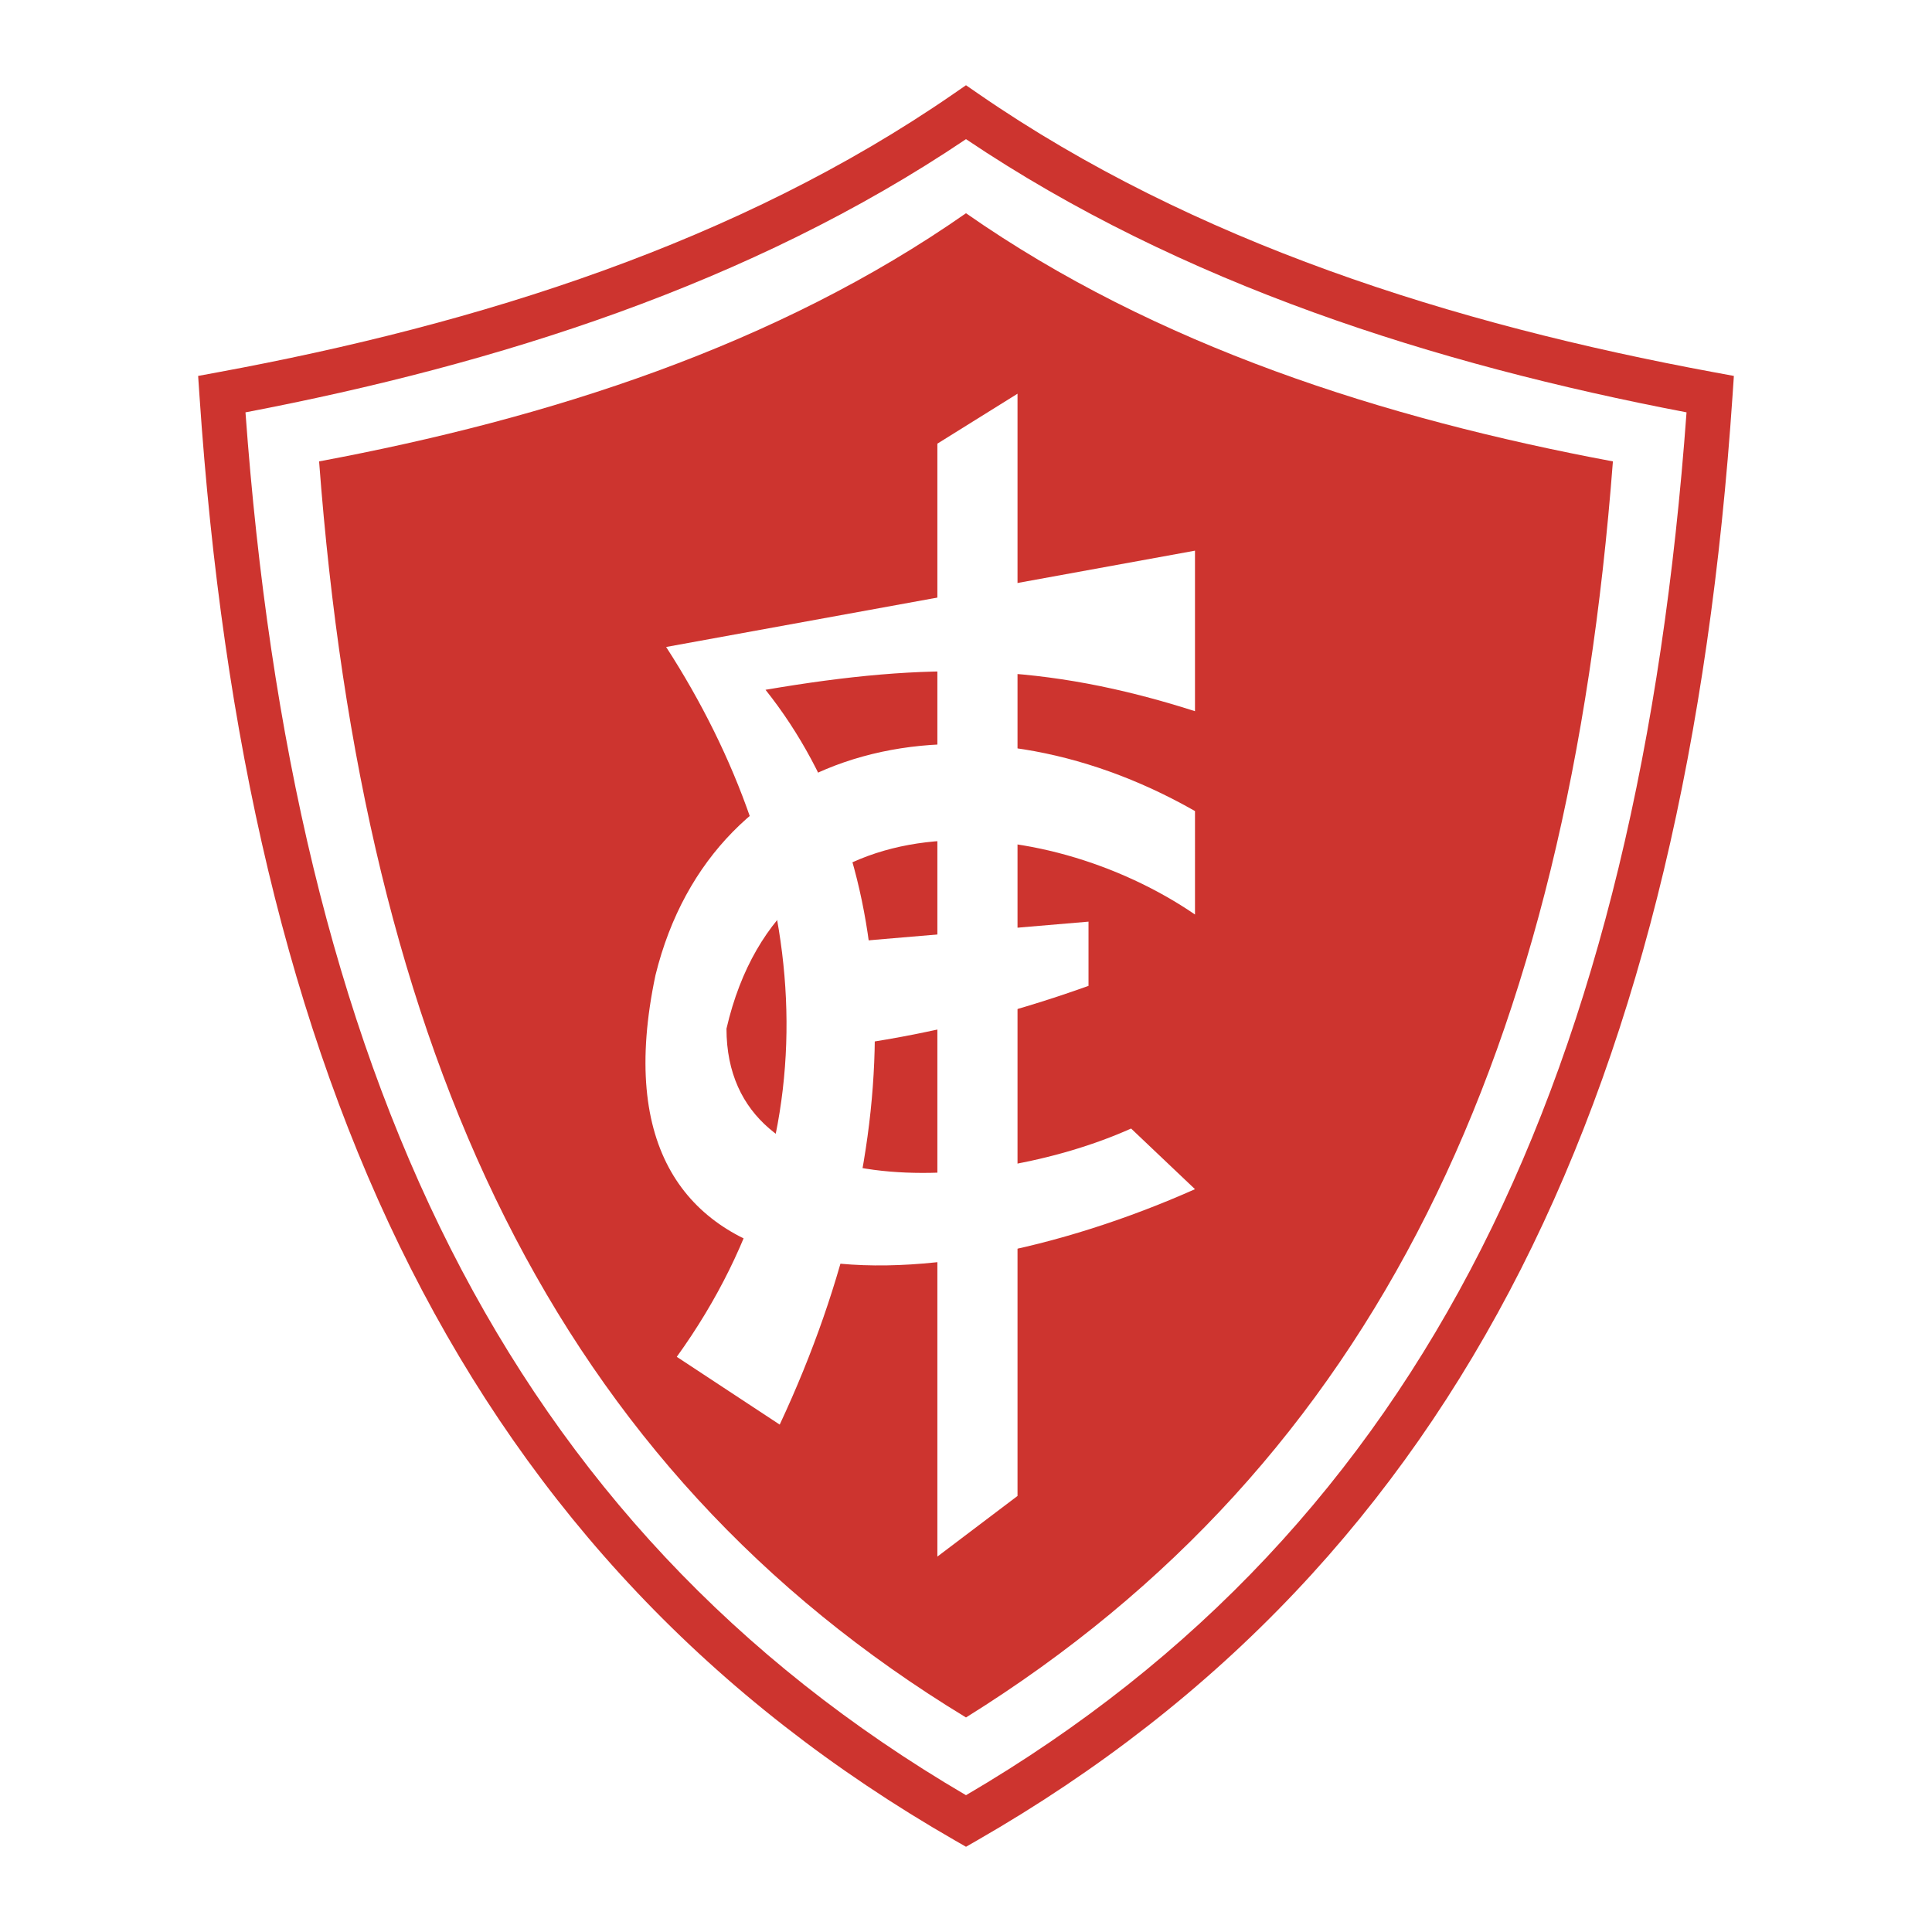 <svg xmlns="http://www.w3.org/2000/svg" width="2500" height="2500" viewBox="0 0 192.756 192.756"><path fill-rule="evenodd" clip-rule="evenodd" fill="#fff" d="M0 0h192.756v192.756H0V0z"/><path d="M96.378 13.884c-10.721 7.221-22.434 12.853-34.669 17.284-12.047 4.362-24.604 7.562-37.218 9.973 2.384 32.734 8.852 60.504 20.466 83.432 11.605 22.91 28.388 41.043 51.421 54.535 23.034-13.492 39.817-31.625 51.421-54.533 11.615-22.93 18.082-50.7 20.467-83.435-12.604-2.41-25.156-5.61-37.203-9.972-12.235-4.431-23.954-10.063-34.685-17.284zm-36.182 13.11C72.58 22.51 84.395 16.777 95.118 9.374l1.26-.87 1.261.87c10.732 7.403 22.553 13.136 34.938 17.621 12.43 4.5 25.422 7.742 38.453 10.15l1.959.362-.133 1.968c-2.305 34.146-8.949 63.127-21.092 87.098-12.197 24.08-29.902 43.045-54.273 57.041l-1.112.639-1.113-.639c-24.371-13.996-42.075-32.961-54.273-57.041-12.144-23.971-18.788-52.953-21.092-87.099l-.133-1.968 1.959-.362c13.043-2.407 26.04-5.649 38.469-10.15z" fill="#cd342f"/><path d="M96.378 21.274c-18.934 13.238-41.666 20.483-64.542 24.76 4.464 59.134 23.512 100.388 64.542 125.318 41.048-25.566 60.06-66.711 64.542-125.318-22.858-4.277-45.588-11.522-64.542-24.76z" fill-rule="evenodd" clip-rule="evenodd" fill="#cd342f"/><path fill-rule="evenodd" clip-rule="evenodd" fill="#fff" d="M93.522 44.263l7.996-4.982v109.971l-7.996 6.049V44.263z"/><path d="M66.46 64.549l52.764-9.609v16.015c-15.051-4.805-26.5-4.924-42.849-2.135 13.751 17.26 14.813 44.665 1.417 73.313l-10.27-6.762c16.379-22.717 13.015-49.054-1.062-70.822z" fill-rule="evenodd" clip-rule="evenodd" fill="#fff"/><path d="M83.458 94.088l25.143-2.135v6.407c-8.264 2.965-16.527 4.982-24.789 6.049l-.354-10.321z" fill-rule="evenodd" clip-rule="evenodd" fill="#fff"/><path d="M119.225 80.92c-22.44-12.808-48.037-7.159-53.827 16.371-7.312 34.557 26.992 33.295 53.827 21.354l-6.375-6.051c-14.592 6.545-40.35 7.771-40.369-9.965 5.603-24.209 31.876-21.571 46.744-11.388V80.92z" fill-rule="evenodd" clip-rule="evenodd" fill="#fff"/></svg>